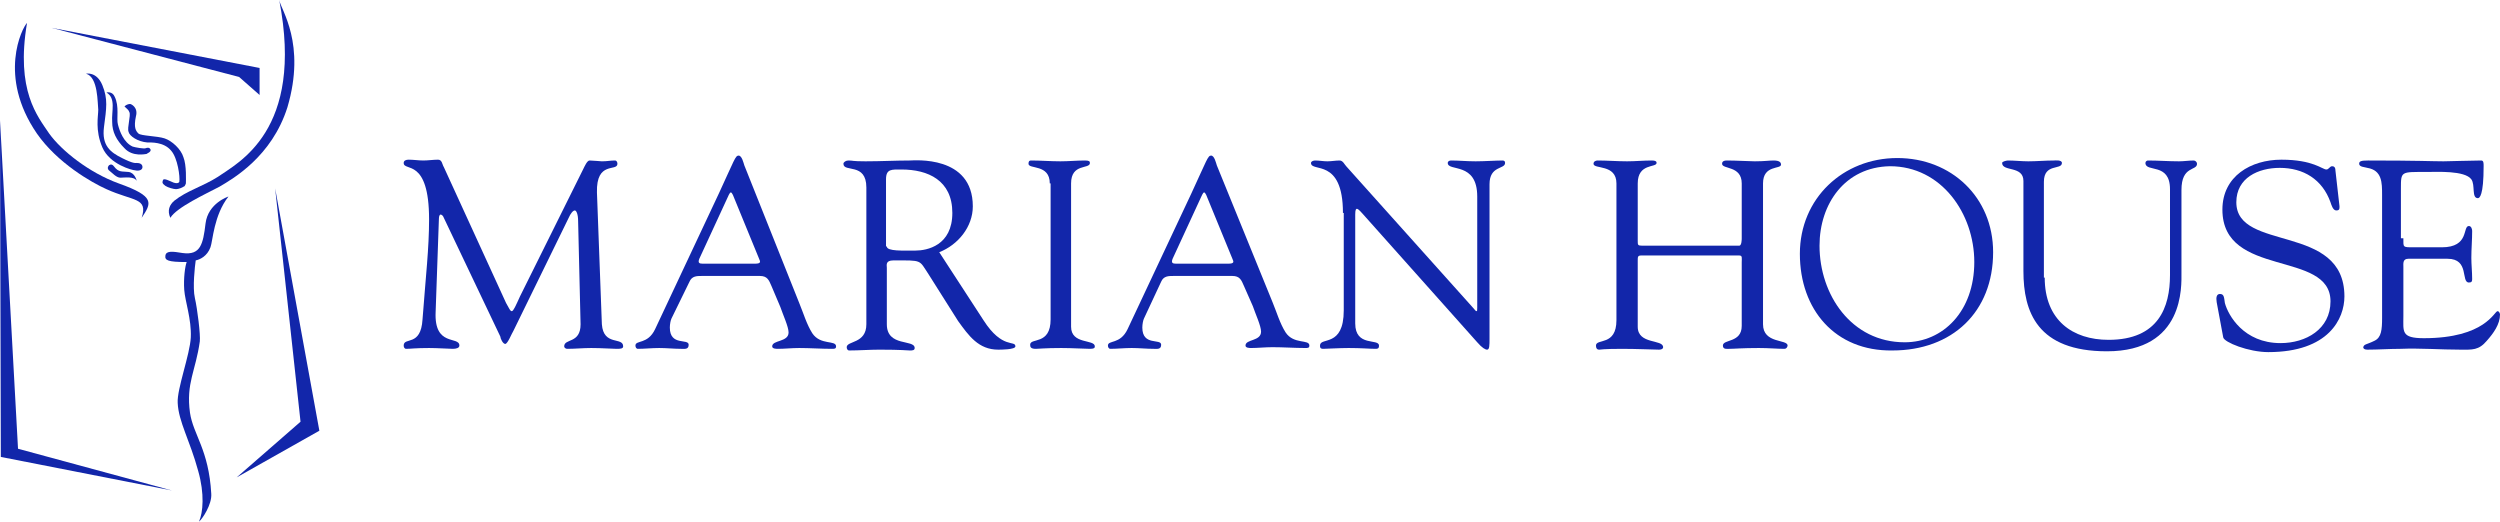 <?xml version="1.0" encoding="utf-8"?>
<!-- Generator: Adobe Illustrator 22.0.1, SVG Export Plug-In . SVG Version: 6.00 Build 0)  -->
<svg version="1.1" id="Layer_1" xmlns="http://www.w3.org/2000/svg" xmlns:xlink="http://www.w3.org/1999/xlink" x="0px" y="0px"
	 viewBox="0 0 305.3 63.8" style="enable-background:new 0 0 305.3 63.8;" xml:space="preserve">
<style type="text/css">
	.st0{fill:#1226AA;}
</style>
<polygon class="st0" points="31.7,8.3 6.3,3.4 29.2,9.4 31.7,11.6 "/>
<path class="st0" d="M34.1,0c0.2,1.2,3.3,5.3,1,13.1c-1.9,6-6.6,8.7-8.3,9.7c-1.7,0.9-5.2,2.5-6,3.8c-0.4-0.9-0.1-1.6,0.5-2.1
	c1.5-1.2,3.4-1.7,5.3-2.9C29,19.9,37.2,16,34.1,0"/>
<path class="st0" d="M3.3,2.8C2.7,3.4-0.3,9.3,4.5,16.3c2.5,3.6,6.7,6,8.5,6.8c3.3,1.5,5.1,1,4.3,3.5c1.2-1.8,1.7-2.6-2.8-4.2
	c-3.6-1.3-7-4-8.5-6.1C4.6,14.2,1.9,11.1,3.3,2.8"/>
<path class="st0" d="M27.9,24c0,0-2.5,0.8-2.8,3.3c-0.3,2.5-0.6,3.9-2.8,3.6c-1.2-0.2-2-0.3-2.1,0.3c-0.1,0.6,0.3,0.8,2.6,0.8
	c-0.2,0.5-0.4,2-0.3,3.4c0.1,1.4,0.9,3.6,0.8,5.8c-0.1,2.1-1.7,6.3-1.6,8c0.1,2.3,1.5,4.6,2.5,8.3c0.8,2.8,0.6,5.1,0.1,6.2
	c0.4-0.3,1.6-2.1,1.5-3.4c-0.3-5.4-2.2-7.2-2.6-9.9c-0.5-3.6,0.7-5.1,1.2-8.7c0.1-0.8-0.3-4-0.6-5.3s0-3.9,0.1-4.6
	c0.5-0.1,1.4-0.5,1.8-1.6C26,29.4,26.1,26.3,27.9,24"/>
<polygon class="st0" points="28.9,58.3 39,52.6 33.6,23 36.7,51.5 "/>
<polygon class="st0" points="21,59.9 0.1,55.8 0,14.7 2.2,54.8 "/>
<path class="st0" d="M21.9,22.2c0,0-0.1,0.3-0.7,0.1c-0.5-0.2-1.2-0.6-1.3-0.3c-0.1,0.3-0.1,0.4,0.3,0.7c0.3,0.2,1,0.4,1.3,0.4
	c0.3,0,0.8-0.2,0.9-0.3c0.1,0,0.2-0.1,0.3-0.4c0-0.3,0.1-2.2-0.3-3.2c-0.3-1-1.4-2-2.3-2.3c-0.9-0.3-2.9-0.3-3.2-0.6
	c-0.3-0.3-0.6-0.7-0.3-2.1c0.3-1.1-0.6-1.5-0.7-1.5c-0.1,0-0.4,0-0.7,0.3c0.3,0.3,0.5,0.4,0.6,0.7c0.2,0.4-0.3,1.9-0.1,2.4
	c0.1,0.5,1.1,1.2,2.3,1.3c0.4,0,2-0.1,2.9,1C21.7,19.3,22,21.6,21.9,22.2"/>
<path class="st0" d="M13,11.3c0,0,0.7-0.2,1,0.5c0.6,1.2,0.2,2.7,0.4,3.4c0.2,0.8,0.7,2.2,1.8,2.7c0.3,0.1,1.4,0.3,1.6,0.2
	c0.2-0.1,0.5-0.1,0.6,0.2c0,0.3-0.4,0.4-0.5,0.5c-0.1,0-1.7,0.4-2.7-0.7c-1-1-1.5-2-1.5-3.2C13.6,13.6,14.2,12,13,11.3"/>
<path class="st0" d="M10.5,9c0,0,1.3-0.3,2,1.4c0.7,1.7,0.5,2.8,0.2,5.1c-0.3,2.3,0.8,3.1,2.2,3.8c1.4,0.7,1.6,0.6,1.8,0.6
	c0.3,0,0.7,0.1,0.7,0.5c0,0.4-0.5,0.5-0.9,0.4c-0.3,0-3.1-0.7-4-2.8c-0.9-2.1-0.5-3.8-0.5-4.6C11.9,12.6,12,9.4,10.5,9"/>
<path class="st0" d="M16.7,22.1c0,0-0.2-1-1-1.1c-0.8-0.1-1.2,0.1-1.8-0.7c-0.3-0.4-0.6-0.1-0.6-0.1s-0.3,0.3,0,0.6
	c0.4,0.3,0.9,0.9,1.4,0.9C15.2,21.7,16.4,21.5,16.7,22.1"/>
<path class="st0" d="M73.5,39.6c0.2,2.7,2.6,1.5,2.6,2.7c0,0.3-0.4,0.3-0.8,0.3c-0.6,0-1.8-0.1-3.1-0.1c-1,0-2,0.1-2.9,0.1
	c-0.3,0-0.4-0.2-0.4-0.3c0-1,2-0.3,2-2.7l-0.3-12.6c0-0.8-0.2-1.3-0.4-1.3c-0.2,0-0.5,0.3-0.8,1l-6.7,13.7c-0.2,0.3-0.7,1.6-1,1.6
	c-0.3,0-0.6-0.7-0.6-0.9l-6.9-14.5c-0.1-0.3-0.3-0.4-0.4-0.4c-0.1,0-0.2,0.2-0.2,0.5l-0.4,11.4c-0.2,4.3,2.9,2.9,2.9,4.1
	c0,0.3-0.4,0.4-0.8,0.4c-0.4,0-1.9-0.1-2.9-0.1c-1.7,0-2.2,0.1-2.8,0.1c-0.2,0-0.3-0.2-0.3-0.4c0-1.1,2.1,0.2,2.3-3.2
	c0.4-5.3,0.8-8.7,0.8-12.2c0-7.6-3.1-5.8-3.1-6.9c0-0.3,0.3-0.4,0.6-0.4c0.6,0,1.2,0.1,1.8,0.1c0.6,0,1.2-0.1,1.8-0.1
	c0.5,0,0.5,0.6,0.7,0.9L61.8,37c0.4,0.7,0.5,1,0.7,1c0.2,0,0.5-0.7,1-1.8l7.7-15.5c0.2-0.4,0.5-1.1,0.8-1.1c0.3,0,1.4,0.1,1.5,0.1
	c0.7,0,1-0.1,1.6-0.1c0.2,0,0.3,0.2,0.3,0.4c0,1-2.6-0.4-2.5,3.5L73.5,39.6z"/>
<path class="st0" d="M94.2,34.9c-0.3-0.7-0.5-1.2-1.4-1.2h-7.1c-0.6,0-1.2,0-1.5,0.7L82,38.9c-0.1,0.2-0.2,0.7-0.2,1.1
	c0,2.3,2.3,1.3,2.3,2.1c0,0.6-0.5,0.5-0.9,0.5c-0.9,0-1.8-0.1-2.7-0.1c-0.9,0-1.8,0.1-2.6,0.1c-0.2,0-0.3-0.2-0.3-0.4
	c0-0.7,1.5-0.1,2.4-2l7.8-16.6c1.9-4.1,2-4.6,2.4-4.6c0.4,0,0.6,0.9,0.7,1.2L97.6,37c0.5,1.2,0.9,2.6,1.6,3.7c1,1.5,2.9,0.8,2.9,1.6
	c0,0.3-0.2,0.3-0.5,0.3c-1.3,0-2.7-0.1-4-0.1c-0.9,0-1.8,0.1-2.6,0.1c-0.2,0-0.7,0-0.7-0.3c0-0.8,2-0.5,2-1.7c0-0.7-0.7-2.2-1-3.1
	L94.2,34.9z M85.4,31.6c-0.2,0.5,0,0.6,0.4,0.6h6.4c0.7,0,0.7-0.2,0.5-0.6l-3.2-7.8c-0.2-0.4-0.3-0.4-0.5,0L85.4,31.6z"/>
<path class="st0" d="M120.1,39.1c2.3,3.6,3.9,2.4,3.9,3.2c0,0.4-1.8,0.4-2.1,0.4c-2.4,0-3.6-1.7-4.9-3.5l-3.6-5.7
	c-1.2-1.8-0.7-1.7-4.3-1.7c-1,0-0.8,0.6-0.8,0.9v6.9c0,2.8,3.4,1.8,3.4,2.9c0,0.3-0.3,0.3-0.6,0.3c-0.3,0-1-0.1-3.7-0.1
	c-1.2,0-2.5,0.1-3.7,0.1c-0.2,0-0.3-0.2-0.3-0.4c0-0.8,2.4-0.4,2.4-2.8V22.9c0-3.1-2.8-1.8-2.8-2.9c0-0.2,0.3-0.4,0.6-0.4
	c0.6,0,0.4,0.1,2.1,0.1c1.9,0,3.7-0.1,5.4-0.1c0.5,0,7.7-0.7,7.7,5.6c0,2.5-1.8,4.7-4.1,5.6L120.1,39.1z M108.3,30.1
	c0,0.6,2,0.5,3.5,0.5c1.4,0,4.5-0.6,4.5-4.6c0-4-3-5.3-6.2-5.3c-1.2,0-1.9-0.1-1.9,1.2V30.1z"/>
<path class="st0" d="M128.2,22.4c0-2.4-2.6-1.7-2.6-2.4c0-0.3,0.1-0.4,0.3-0.4c1.2,0,2.4,0.1,3.6,0.1c1,0,2-0.1,3-0.1
	c0.5,0,0.6,0.1,0.6,0.3c0,0.8-2.3,0-2.3,2.5v17.5c0,2.2,2.9,1.5,2.9,2.4c0,0.2-0.1,0.3-0.6,0.3c-0.7,0-2.1-0.1-3.5-0.1
	c-2,0-2.7,0.1-3.1,0.1c-0.6,0-0.7-0.2-0.7-0.5c0-0.9,2.5,0.1,2.5-3.1V22.4z"/>
<path class="st0" d="M151.9,34.9c-0.3-0.7-0.5-1.2-1.4-1.2h-7.2c-0.6,0-1.2,0-1.5,0.7l-2.1,4.5c-0.1,0.2-0.2,0.7-0.2,1.1
	c0,2.3,2.3,1.3,2.3,2.1c0,0.6-0.5,0.5-0.9,0.5c-0.9,0-1.8-0.1-2.7-0.1c-0.9,0-1.8,0.1-2.6,0.1c-0.2,0-0.3-0.2-0.3-0.4
	c0-0.7,1.5-0.1,2.4-2l7.8-16.6c1.9-4.1,2-4.6,2.4-4.6c0.4,0,0.6,0.9,0.7,1.2l6.8,16.7c0.5,1.2,0.9,2.6,1.6,3.7
	c1,1.5,2.9,0.8,2.9,1.6c0,0.3-0.2,0.3-0.5,0.3c-1.3,0-2.7-0.1-4-0.1c-0.9,0-1.8,0.1-2.6,0.1c-0.2,0-0.7,0-0.7-0.3
	c0-0.8,1.9-0.5,1.9-1.7c0-0.7-0.7-2.2-1-3.1L151.9,34.9z M143.2,31.6c-0.2,0.5,0,0.6,0.4,0.6h6.4c0.7,0,0.7-0.2,0.5-0.6l-3.2-7.8
	c-0.2-0.4-0.3-0.4-0.5,0L143.2,31.6z"/>
<path class="st0" d="M164,26c0-6.8-3.9-4.9-3.9-6.1c0-0.2,0.3-0.3,0.5-0.3c0.5,0,1,0.1,1.5,0.1c0.5,0,1-0.1,1.5-0.1
	c0.4,0,0.6,0.5,0.8,0.7l15.5,17.3c0.2,0.2,0.3,0.4,0.4,0.4c0.1,0,0.1-0.1,0.1-0.4V24c0-4.3-3.6-3-3.6-4.1c0-0.2,0.2-0.3,0.4-0.3
	c1,0,1.9,0.1,3,0.1c1.1,0,2.5-0.1,3.3-0.1c0.2,0,0.3,0.1,0.3,0.3c0,0.8-1.9,0.3-1.9,2.6v18.8c0,0.9,0,1.4-0.3,1.4
	c-0.2,0-0.6-0.2-1.2-0.9l-14-15.7c-0.1-0.1-0.5-0.6-0.7-0.6c-0.1,0-0.2,0.1-0.2,0.7v13.3c0,2.9,2.9,1.8,2.9,2.7c0,0.2,0,0.4-0.4,0.4
	c-0.8,0-1.7-0.1-3.3-0.1c-1.1,0-2.8,0.1-3.1,0.1c-0.4,0-0.4-0.2-0.4-0.4c0-1.1,2.9,0.3,2.9-4.3V26z"/>
<path class="st0" d="M197.4,22.4c0-2.4-2.8-1.7-2.8-2.4c0-0.3,0.3-0.4,0.5-0.4c1.2,0,2.4,0.1,3.6,0.1c1,0,2-0.1,3-0.1
	c0.6,0,0.6,0.2,0.6,0.3c0,0.6-2.3,0-2.3,2.5v7c0,0.5,0,0.6,0.5,0.6h11.9c0.3,0,0.3-0.8,0.3-0.9v-6.7c0-2.2-2.4-1.7-2.4-2.4
	c0-0.2,0.1-0.4,0.6-0.4c1.1,0,2.8,0.1,3.4,0.1c1.2,0,1.7-0.1,2.3-0.1c0.8,0,0.9,0.3,0.9,0.5c0,0.6-2.2,0-2.2,2.3v17.2
	c0,2.4,3,1.8,3,2.6c0,0.1-0.1,0.4-0.4,0.4c-0.9,0-1.9-0.1-3.1-0.1c-2.1,0-3,0.1-3.6,0.1c-0.3,0-0.8,0.1-0.8-0.4
	c0-0.8,2.3-0.3,2.3-2.4V32c0-0.5,0.1-0.8-0.3-0.8h-12c-0.4,0-0.4,0.2-0.4,0.6v8.1c0,2.2,3.1,1.5,3.1,2.5c0,0.2-0.2,0.3-0.5,0.3
	c-0.4,0-2.8-0.1-4.5-0.1c-2.3,0-2.7,0.1-2.8,0.1c-0.3,0-0.4-0.2-0.4-0.5c0-0.9,2.5,0.1,2.5-3.1V22.4z"/>
<path class="st0" d="M219.8,31c0-6.8,5.3-11.7,11.9-11.7c6.6,0,11.7,4.8,11.7,11.5c0,7.3-5,12-12.3,12
	C224.1,42.9,219.8,37.8,219.8,31 M222.2,30c0,6,3.9,11.8,10.4,11.8c4.7,0,8.5-3.8,8.5-9.8c0-5.9-4-11.7-10.3-11.7
	C225.3,20.4,222.2,24.9,222.2,30"/>
<path class="st0" d="M249.7,33.9c0,5.2,3.4,7.6,7.8,7.6c6.1,0,7.5-4,7.5-7.9V23.1c0-3.3-3-2-3-3.2c0-0.2,0.2-0.3,0.3-0.3
	c1.3,0,2.5,0.1,3.8,0.1c0.6,0,1.2-0.1,1.8-0.1c0.2,0,0.4,0.2,0.4,0.4c0,0.9-1.9,0.2-1.9,3.2v10.1c0,1.6,0.4,9.6-9.1,9.6
	c-8.5,0-10.2-4.8-10.2-9.8v-11c0-1.9-2.6-1.1-2.6-2.2c0-0.2,0.6-0.3,0.7-0.3c0.8,0,1.7,0.1,2.5,0.1c1,0,2.1-0.1,3.1-0.1
	c0.2,0,1-0.1,1,0.3c0,0.9-2.2,0-2.2,2.3V33.9z"/>
<path class="st0" d="M270.7,36.9c-0.1-0.6,0-1,0.4-1c0.5,0,0.5,0.4,0.6,1.1c0.4,1.5,2.3,4.9,6.8,4.9c3.1,0,6.1-1.7,6.1-5.1
	c0-6.3-13.2-2.8-13.2-11.2c0-4.1,3.5-6.1,7.2-6.1c3.9,0,5,1.2,5.5,1.2c0.3,0,0.4-0.4,0.7-0.4c0.2,0,0.4,0.1,0.4,0.5l0.5,4.4
	c0,0.3,0,0.5-0.4,0.5c-0.4,0-0.6-0.7-0.7-1c-1-2.8-3.3-4.2-6.2-4.2c-2.6,0-5.3,1.2-5.3,4.2c0,6.1,13.2,2.5,13.2,11.5
	c0,2.7-1.9,6.8-9.3,6.8c-2.4,0-5.4-1.2-5.5-1.8L270.7,36.9z"/>
<path class="st0" d="M293.5,29.1c0,1.1-0.1,1.1,1.2,1.1h3.5c3.4,0,2.5-2.6,3.3-2.6c0.3,0,0.4,0.4,0.4,0.6c0,1.1-0.1,2.2-0.1,3.3
	c0,0.8,0.1,1.7,0.1,2.6c0,0.3-0.1,0.4-0.4,0.4c-1,0,0.1-2.9-2.6-2.9h-4.8c-0.7,0-0.6,0.6-0.6,1v6c0,1.9-0.3,2.7,2.5,2.7
	c7.5,0,8.6-3.3,9-3.3c0.2,0,0.3,0.3,0.3,0.4c0,1.2-0.8,2.3-1.6,3.2c-1,1.2-1.8,1.1-3.2,1.1c-2.5,0-4.9-0.2-7.4-0.1
	c-1.3,0-2.7,0.1-4,0.1c-0.3,0-0.5-0.1-0.5-0.3c0.1-0.4,0.4-0.3,1.4-0.8c0.8-0.4,0.9-1.3,0.9-2.8V23.8c0-1.5,0-3-1.8-3.3
	c-0.3-0.1-1-0.1-1-0.5c0-0.3,0.2-0.4,1.1-0.4c6.1,0,7.8,0.1,9.2,0.1c0.6,0,3.6-0.1,4.6-0.1c0.3,0,0.3,0.3,0.3,0.7
	c0,3.6-0.5,3.9-0.7,3.9c-0.8,0-0.3-1.6-0.8-2.3c-0.8-1.1-4.2-0.9-5.5-0.9c-3.1,0-3.1-0.1-3.1,2V29.1z"/>
<g>
</g>
<g>
</g>
<g>
</g>
<g>
</g>
<g>
</g>
<g>
</g>
</svg>
